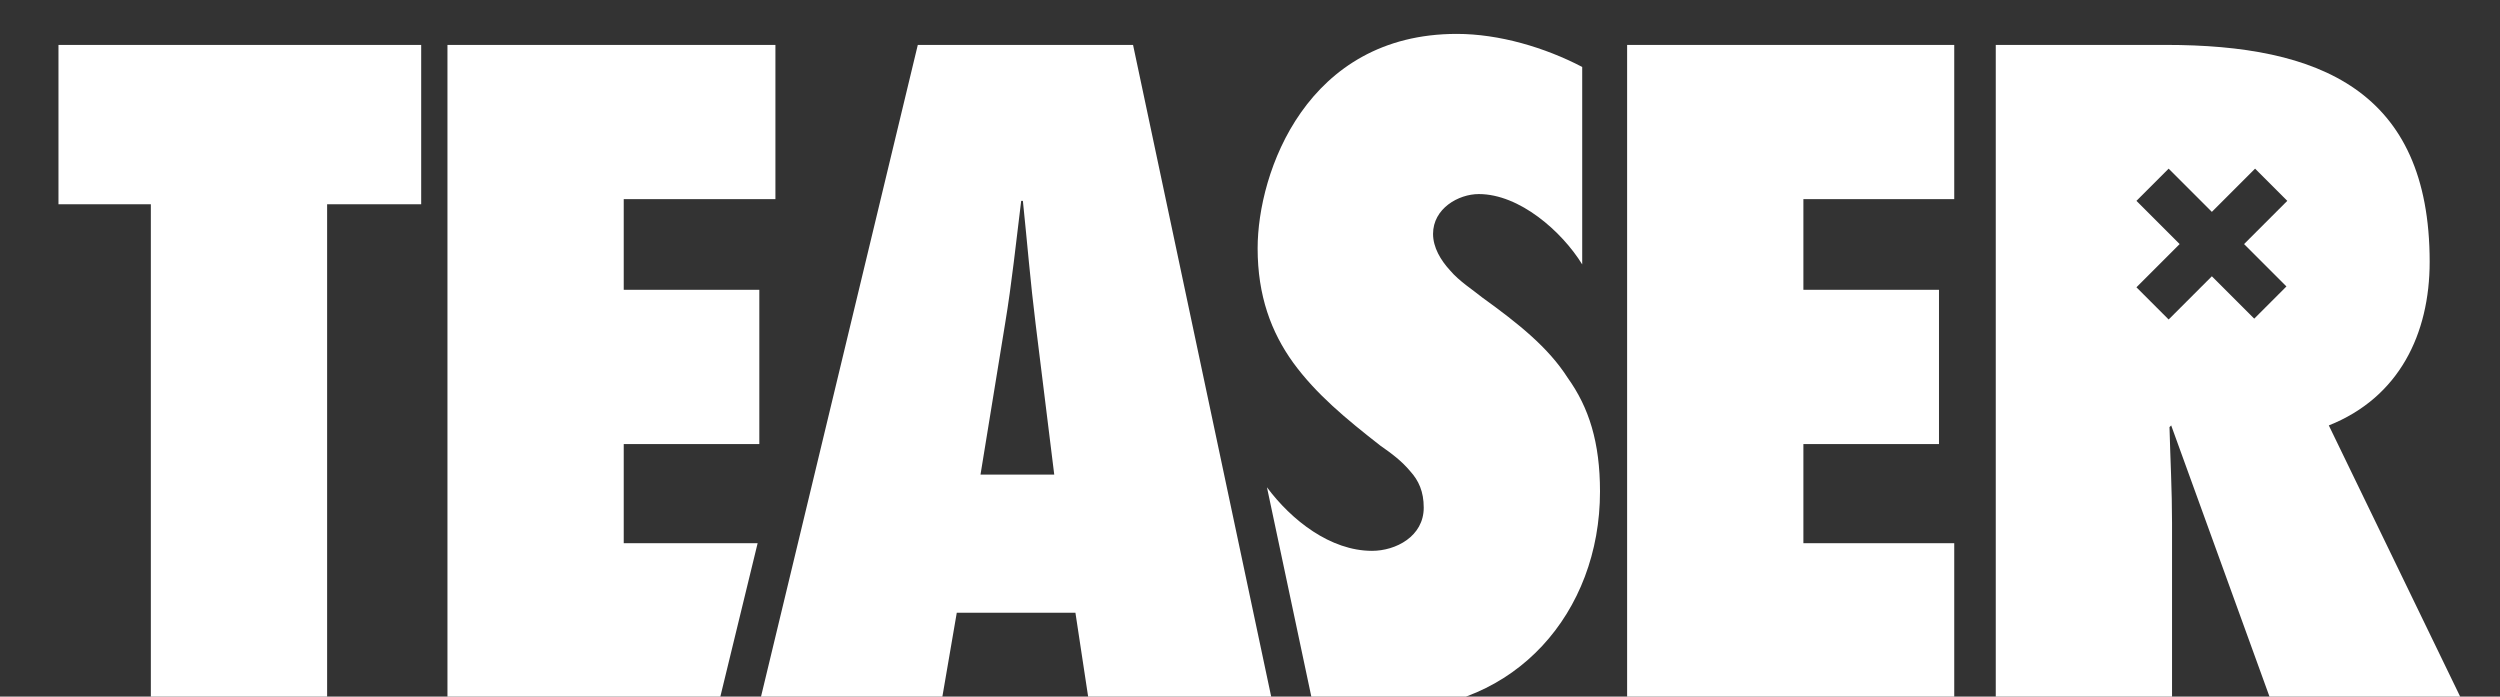 <?xml version="1.0" encoding="utf-8"?>
<!-- Generator: Adobe Illustrator 25.2.3, SVG Export Plug-In . SVG Version: 6.00 Build 0)  -->
<svg version="1.1" id="Calque_1" xmlns="http://www.w3.org/2000/svg" xmlns:xlink="http://www.w3.org/1999/xlink" x="0px" y="0px"
	 viewBox="0 0 295 82.2" style="enable-background:new 0 0 295 82.2;" xml:space="preserve">
<rect x="0" y="0" width="295" height="82.2" fill="#333333" stroke="none"/>
<style type="text/css">
	.st0{fill:#FFFFFF;}
</style>
<polygon class="st0" points="6.9,24.1 17.8,24.1 17.8,82.2 38.6,82.2 38.6,24.1 49.7,24.1 49.7,5.3 6.9,5.3 "/>
<polygon class="st0" points="192,82.2 230.6,82.2 230.6,64.1 212.8,64.1 212.8,52.4 228.8,52.4 228.8,34.2 212.8,34.2 212.8,23.5 
	230.6,23.5 230.6,5.3 192,5.3 "/>
<polygon class="st0" points="73.6,23.5 91.5,23.5 91.5,5.3 52.8,5.3 52.8,82.2 85,82.2 89.4,64.1 73.6,64.1 73.6,52.4 89.6,52.4 
	89.6,34.2 73.6,34.2 "/>
<g>
	<path class="st0" d="M108.3,5.3L89.8,82.2h21.4l1.7-9.9h14l1.5,9.9H150L133.7,5.3H108.3z M115.7,56l2.9-17.8
		c0.8-4.8,1.3-9.7,1.9-14.5h0.2c0.5,4.8,0.9,9.7,1.5,14.5l2.2,17.8H115.7z"/>
	<path class="st0" d="M174.9,35.1c-1.1-0.9-2.7-1.9-3.8-3.2c-1.1-1.2-2-2.7-2-4.3c0-3,3-4.7,5.4-4.7c4.8,0,9.8,4.4,12.2,8.3V7.9
		c-4.4-2.3-9.8-3.9-14.8-3.9c-17.7,0-23.5,16.3-23.5,25.3c0,5.6,1.6,9.9,4.2,13.5c2.7,3.7,6.2,6.6,10.3,9.8c1.3,0.9,2.5,1.8,3.5,3
		c1,1.1,1.6,2.4,1.6,4.3c0,3.4-3.3,5.1-6.1,5.1c-4.9,0-9.5-3.6-12.4-7.5l5.3,25c3.1,0.8,6.4,1.2,9.5,1.2c14.5,0,24.5-11.4,24.5-25.7
		c0-5.8-1.3-9.9-3.8-13.4C182.7,41,179.2,38.2,174.9,35.1"/>
	<path class="st0" d="M267.8,82.2h22.5l-15.5-32c8.3-3.3,11.9-10.8,11.9-19.3c0-20.3-13.1-25.6-31.1-25.6h-20.1v76.9h20.8V61.7
		c0-3.8-0.2-7.5-0.3-11.3l0.2-0.2L267.8,82.2z M255.9,37.7l-3.8-3.8l5.1-5.1l-5.1-5.1l3.8-3.8l5.1,5.1l5.1-5.1l3.8,3.8l-5.1,5.1l5,5
		l-3.8,3.8l-5-5L255.9,37.7z"/>
</g>
</svg>
